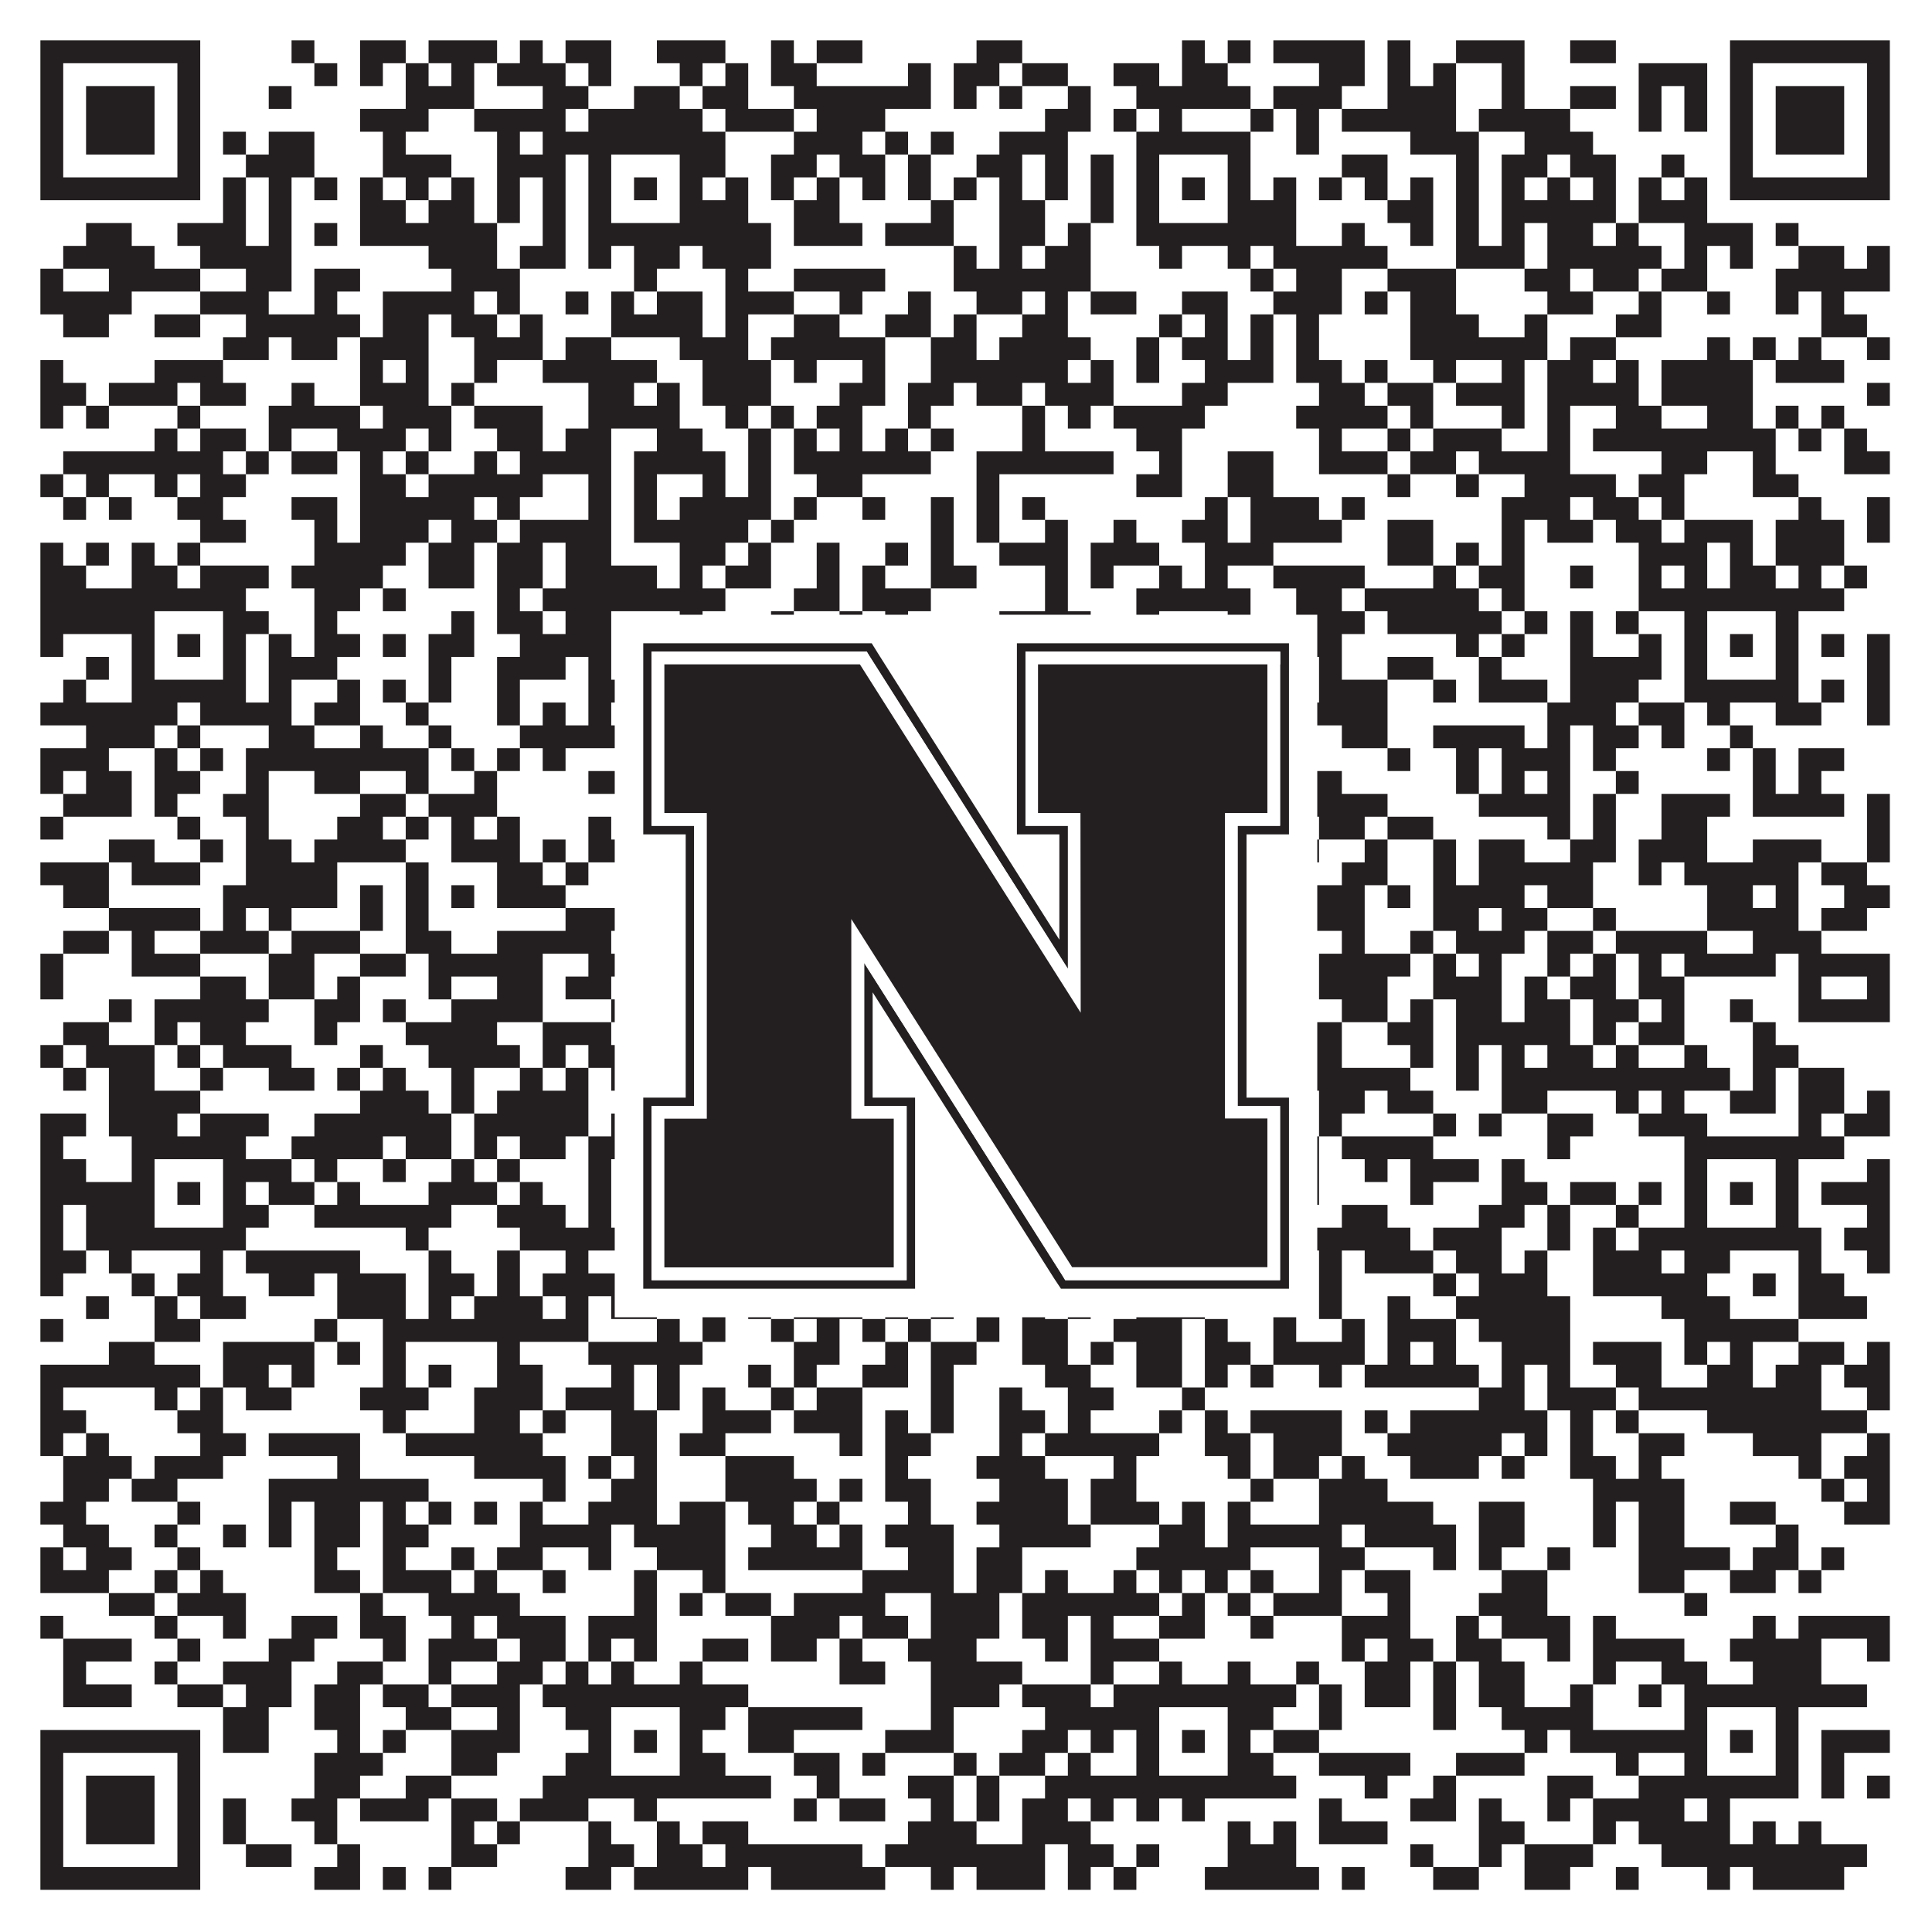 <?xml version="1.0"?>
<svg xmlns="http://www.w3.org/2000/svg" xmlns:xlink="http://www.w3.org/1999/xlink" version="1.1" width="1100px" height="1100px" viewBox="0 0 1100 1100"><rect x="0" y="0" width="1100" height="1100" fill="#ffffff" fill-opacity="1"/><path fill="#231f20" fill-opacity="1" d="M23,23L114,23L114,36L23,36ZM166,23L179,23L179,36L166,36ZM205,23L231,23L231,36L205,36ZM244,23L283,23L283,36L244,36ZM296,23L309,23L309,36L296,36ZM322,23L348,23L348,36L322,36ZM374,23L413,23L413,36L374,36ZM439,23L452,23L452,36L439,36ZM465,23L491,23L491,36L465,36ZM556,23L582,23L582,36L556,36ZM673,23L686,23L686,36L673,36ZM699,23L712,23L712,36L699,36ZM725,23L777,23L777,36L725,36ZM790,23L803,23L803,36L790,36ZM829,23L868,23L868,36L829,36ZM894,23L920,23L920,36L894,36ZM985,23L1076,23L1076,36L985,36ZM23,36L36,36L36,49L23,49ZM101,36L114,36L114,49L101,49ZM179,36L192,36L192,49L179,49ZM205,36L218,36L218,49L205,49ZM231,36L244,36L244,49L231,49ZM257,36L270,36L270,49L257,49ZM283,36L322,36L322,49L283,49ZM335,36L348,36L348,49L335,49ZM387,36L400,36L400,49L387,49ZM413,36L426,36L426,49L413,49ZM439,36L465,36L465,49L439,49ZM517,36L530,36L530,49L517,49ZM543,36L569,36L569,49L543,49ZM582,36L608,36L608,49L582,49ZM634,36L660,36L660,49L634,49ZM673,36L699,36L699,49L673,49ZM751,36L777,36L777,49L751,49ZM790,36L803,36L803,49L790,49ZM816,36L829,36L829,49L816,49ZM855,36L868,36L868,49L855,49ZM933,36L972,36L972,49L933,49ZM985,36L998,36L998,49L985,49ZM1063,36L1076,36L1076,49L1063,49ZM23,49L36,49L36,62L23,62ZM49,49L88,49L88,62L49,62ZM101,49L114,49L114,62L101,62ZM153,49L166,49L166,62L153,62ZM231,49L270,49L270,62L231,62ZM309,49L335,49L335,62L309,62ZM361,49L387,49L387,62L361,62ZM400,49L426,49L426,62L400,62ZM452,49L530,49L530,62L452,62ZM543,49L556,49L556,62L543,62ZM569,49L582,49L582,62L569,62ZM608,49L621,49L621,62L608,62ZM647,49L712,49L712,62L647,62ZM725,49L764,49L764,62L725,62ZM790,49L829,49L829,62L790,62ZM855,49L868,49L868,62L855,62ZM894,49L920,49L920,62L894,62ZM933,49L946,49L946,62L933,62ZM959,49L972,49L972,62L959,62ZM985,49L998,49L998,62L985,62ZM1011,49L1050,49L1050,62L1011,62ZM1063,49L1076,49L1076,62L1063,62ZM23,62L36,62L36,75L23,75ZM49,62L88,62L88,75L49,75ZM101,62L114,62L114,75L101,75ZM205,62L244,62L244,75L205,75ZM270,62L322,62L322,75L270,75ZM335,62L400,62L400,75L335,75ZM413,62L452,62L452,75L413,75ZM465,62L504,62L504,75L465,75ZM595,62L621,62L621,75L595,75ZM634,62L647,62L647,75L634,75ZM660,62L673,62L673,75L660,75ZM712,62L725,62L725,75L712,75ZM738,62L751,62L751,75L738,75ZM764,62L829,62L829,75L764,75ZM842,62L894,62L894,75L842,75ZM933,62L946,62L946,75L933,75ZM959,62L972,62L972,75L959,75ZM985,62L998,62L998,75L985,75ZM1011,62L1050,62L1050,75L1011,75ZM1063,62L1076,62L1076,75L1063,75ZM23,75L36,75L36,88L23,88ZM49,75L88,75L88,88L49,88ZM101,75L114,75L114,88L101,88ZM127,75L140,75L140,88L127,88ZM153,75L179,75L179,88L153,88ZM218,75L231,75L231,88L218,88ZM283,75L296,75L296,88L283,88ZM309,75L413,75L413,88L309,88ZM452,75L491,75L491,88L452,88ZM504,75L517,75L517,88L504,88ZM530,75L543,75L543,88L530,88ZM569,75L608,75L608,88L569,88ZM647,75L712,75L712,88L647,88ZM738,75L751,75L751,88L738,88ZM803,75L842,75L842,88L803,88ZM868,75L907,75L907,88L868,88ZM985,75L998,75L998,88L985,88ZM1011,75L1050,75L1050,88L1011,88ZM1063,75L1076,75L1076,88L1063,88ZM23,88L36,88L36,101L23,101ZM101,88L114,88L114,101L101,101ZM140,88L179,88L179,101L140,101ZM218,88L257,88L257,101L218,101ZM283,88L322,88L322,101L283,101ZM335,88L348,88L348,101L335,101ZM387,88L413,88L413,101L387,101ZM439,88L465,88L465,101L439,101ZM478,88L504,88L504,101L478,101ZM517,88L530,88L530,101L517,101ZM556,88L582,88L582,101L556,101ZM595,88L608,88L608,101L595,101ZM621,88L634,88L634,101L621,101ZM647,88L660,88L660,101L647,101ZM699,88L712,88L712,101L699,101ZM764,88L790,88L790,101L764,101ZM829,88L842,88L842,101L829,101ZM855,88L881,88L881,101L855,101ZM894,88L920,88L920,101L894,101ZM946,88L959,88L959,101L946,101ZM985,88L998,88L998,101L985,101ZM1063,88L1076,88L1076,101L1063,101ZM23,101L114,101L114,114L23,114ZM127,101L140,101L140,114L127,114ZM153,101L166,101L166,114L153,114ZM179,101L192,101L192,114L179,114ZM205,101L218,101L218,114L205,114ZM231,101L244,101L244,114L231,114ZM257,101L270,101L270,114L257,114ZM283,101L296,101L296,114L283,114ZM309,101L322,101L322,114L309,114ZM335,101L348,101L348,114L335,114ZM361,101L374,101L374,114L361,114ZM387,101L400,101L400,114L387,114ZM413,101L426,101L426,114L413,114ZM439,101L452,101L452,114L439,114ZM465,101L478,101L478,114L465,114ZM491,101L504,101L504,114L491,114ZM517,101L530,101L530,114L517,114ZM543,101L556,101L556,114L543,114ZM569,101L582,101L582,114L569,114ZM595,101L608,101L608,114L595,114ZM621,101L634,101L634,114L621,114ZM647,101L660,101L660,114L647,114ZM673,101L686,101L686,114L673,114ZM699,101L712,101L712,114L699,114ZM725,101L738,101L738,114L725,114ZM751,101L764,101L764,114L751,114ZM777,101L790,101L790,114L777,114ZM803,101L816,101L816,114L803,114ZM829,101L842,101L842,114L829,114ZM855,101L868,101L868,114L855,114ZM881,101L894,101L894,114L881,114ZM907,101L920,101L920,114L907,114ZM933,101L946,101L946,114L933,114ZM959,101L972,101L972,114L959,114ZM985,101L1076,101L1076,114L985,114ZM127,114L140,114L140,127L127,127ZM153,114L166,114L166,127L153,127ZM205,114L231,114L231,127L205,127ZM244,114L270,114L270,127L244,127ZM283,114L296,114L296,127L283,127ZM309,114L322,114L322,127L309,127ZM335,114L348,114L348,127L335,127ZM387,114L426,114L426,127L387,127ZM452,114L478,114L478,127L452,127ZM530,114L543,114L543,127L530,127ZM569,114L595,114L595,127L569,127ZM621,114L634,114L634,127L621,127ZM647,114L660,114L660,127L647,127ZM699,114L738,114L738,127L699,127ZM790,114L816,114L816,127L790,127ZM829,114L842,114L842,127L829,127ZM855,114L920,114L920,127L855,127ZM933,114L972,114L972,127L933,127ZM49,127L75,127L75,140L49,140ZM101,127L140,127L140,140L101,140ZM153,127L166,127L166,140L153,140ZM179,127L192,127L192,140L179,140ZM205,127L283,127L283,140L205,140ZM309,127L322,127L322,140L309,140ZM335,127L439,127L439,140L335,140ZM452,127L491,127L491,140L452,140ZM504,127L543,127L543,140L504,140ZM569,127L595,127L595,140L569,140ZM608,127L621,127L621,140L608,140ZM647,127L738,127L738,140L647,140ZM764,127L777,127L777,140L764,140ZM803,127L816,127L816,140L803,140ZM829,127L842,127L842,140L829,140ZM855,127L868,127L868,140L855,140ZM881,127L907,127L907,140L881,140ZM920,127L933,127L933,140L920,140ZM959,127L998,127L998,140L959,140ZM1011,127L1024,127L1024,140L1011,140ZM36,140L88,140L88,153L36,153ZM114,140L166,140L166,153L114,153ZM244,140L283,140L283,153L244,153ZM296,140L322,140L322,153L296,153ZM335,140L348,140L348,153L335,153ZM361,140L387,140L387,153L361,153ZM400,140L439,140L439,153L400,153ZM543,140L556,140L556,153L543,153ZM569,140L582,140L582,153L569,153ZM595,140L621,140L621,153L595,153ZM660,140L673,140L673,153L660,153ZM699,140L712,140L712,153L699,153ZM725,140L790,140L790,153L725,153ZM829,140L868,140L868,153L829,153ZM881,140L946,140L946,153L881,153ZM959,140L972,140L972,153L959,153ZM985,140L998,140L998,153L985,153ZM1024,140L1050,140L1050,153L1024,153ZM1063,140L1076,140L1076,153L1063,153ZM23,153L36,153L36,166L23,166ZM62,153L114,153L114,166L62,166ZM140,153L166,153L166,166L140,166ZM179,153L205,153L205,166L179,166ZM257,153L296,153L296,166L257,166ZM361,153L374,153L374,166L361,166ZM413,153L426,153L426,166L413,166ZM452,153L504,153L504,166L452,166ZM543,153L621,153L621,166L543,166ZM712,153L725,153L725,166L712,166ZM738,153L764,153L764,166L738,166ZM790,153L829,153L829,166L790,166ZM868,153L894,153L894,166L868,166ZM907,153L933,153L933,166L907,166ZM946,153L972,153L972,166L946,166ZM1011,153L1076,153L1076,166L1011,166ZM23,166L75,166L75,179L23,179ZM114,166L153,166L153,179L114,179ZM179,166L192,166L192,179L179,179ZM218,166L270,166L270,179L218,179ZM283,166L296,166L296,179L283,179ZM322,166L335,166L335,179L322,179ZM348,166L361,166L361,179L348,179ZM374,166L400,166L400,179L374,179ZM413,166L452,166L452,179L413,179ZM478,166L491,166L491,179L478,179ZM517,166L530,166L530,179L517,179ZM556,166L582,166L582,179L556,179ZM595,166L608,166L608,179L595,179ZM621,166L647,166L647,179L621,179ZM673,166L699,166L699,179L673,179ZM725,166L764,166L764,179L725,179ZM777,166L790,166L790,179L777,179ZM803,166L829,166L829,179L803,179ZM881,166L907,166L907,179L881,179ZM933,166L946,166L946,179L933,179ZM972,166L985,166L985,179L972,179ZM1011,166L1024,166L1024,179L1011,179ZM1037,166L1050,166L1050,179L1037,179ZM36,179L62,179L62,192L36,192ZM88,179L114,179L114,192L88,192ZM140,179L205,179L205,192L140,192ZM218,179L244,179L244,192L218,192ZM257,179L283,179L283,192L257,192ZM296,179L309,179L309,192L296,192ZM348,179L400,179L400,192L348,192ZM413,179L426,179L426,192L413,192ZM452,179L478,179L478,192L452,192ZM504,179L530,179L530,192L504,192ZM543,179L556,179L556,192L543,192ZM582,179L608,179L608,192L582,192ZM660,179L673,179L673,192L660,192ZM686,179L699,179L699,192L686,192ZM712,179L725,179L725,192L712,192ZM738,179L751,179L751,192L738,192ZM803,179L842,179L842,192L803,192ZM868,179L881,179L881,192L868,192ZM920,179L946,179L946,192L920,192ZM1037,179L1063,179L1063,192L1037,192ZM127,192L153,192L153,205L127,205ZM166,192L192,192L192,205L166,205ZM205,192L244,192L244,205L205,205ZM270,192L309,192L309,205L270,205ZM322,192L348,192L348,205L322,205ZM387,192L426,192L426,205L387,205ZM439,192L504,192L504,205L439,205ZM530,192L556,192L556,205L530,205ZM569,192L621,192L621,205L569,205ZM647,192L660,192L660,205L647,205ZM673,192L699,192L699,205L673,205ZM712,192L725,192L725,205L712,205ZM738,192L751,192L751,205L738,205ZM803,192L881,192L881,205L803,205ZM894,192L920,192L920,205L894,205ZM972,192L985,192L985,205L972,205ZM998,192L1011,192L1011,205L998,205ZM1024,192L1037,192L1037,205L1024,205ZM1063,192L1076,192L1076,205L1063,205ZM23,205L36,205L36,218L23,218ZM88,205L127,205L127,218L88,218ZM205,205L218,205L218,218L205,218ZM231,205L244,205L244,218L231,218ZM270,205L283,205L283,218L270,218ZM309,205L374,205L374,218L309,218ZM400,205L439,205L439,218L400,218ZM452,205L465,205L465,218L452,218ZM491,205L504,205L504,218L491,218ZM530,205L608,205L608,218L530,218ZM621,205L634,205L634,218L621,218ZM647,205L660,205L660,218L647,218ZM686,205L725,205L725,218L686,218ZM738,205L764,205L764,218L738,218ZM777,205L790,205L790,218L777,218ZM816,205L829,205L829,218L816,218ZM855,205L868,205L868,218L855,218ZM881,205L907,205L907,218L881,218ZM920,205L933,205L933,218L920,218ZM946,205L998,205L998,218L946,218ZM1011,205L1050,205L1050,218L1011,218ZM23,218L49,218L49,231L23,231ZM62,218L101,218L101,231L62,231ZM114,218L140,218L140,231L114,231ZM166,218L179,218L179,231L166,231ZM205,218L244,218L244,231L205,231ZM257,218L270,218L270,231L257,231ZM335,218L361,218L361,231L335,231ZM374,218L387,218L387,231L374,231ZM400,218L439,218L439,231L400,231ZM478,218L504,218L504,231L478,231ZM517,218L543,218L543,231L517,231ZM556,218L582,218L582,231L556,231ZM595,218L634,218L634,231L595,231ZM673,218L699,218L699,231L673,231ZM751,218L777,218L777,231L751,231ZM790,218L816,218L816,231L790,231ZM829,218L868,218L868,231L829,231ZM881,218L933,218L933,231L881,231ZM946,218L998,218L998,231L946,231ZM1063,218L1076,218L1076,231L1063,231ZM23,231L36,231L36,244L23,244ZM49,231L62,231L62,244L49,244ZM101,231L114,231L114,244L101,244ZM153,231L205,231L205,244L153,244ZM218,231L257,231L257,244L218,244ZM270,231L309,231L309,244L270,244ZM335,231L387,231L387,244L335,244ZM413,231L426,231L426,244L413,244ZM439,231L452,231L452,244L439,244ZM465,231L491,231L491,244L465,244ZM517,231L530,231L530,244L517,244ZM582,231L595,231L595,244L582,244ZM608,231L621,231L621,244L608,244ZM634,231L686,231L686,244L634,244ZM738,231L790,231L790,244L738,244ZM803,231L816,231L816,244L803,244ZM855,231L868,231L868,244L855,244ZM881,231L894,231L894,244L881,244ZM920,231L946,231L946,244L920,244ZM972,231L998,231L998,244L972,244ZM1011,231L1024,231L1024,244L1011,244ZM1037,231L1050,231L1050,244L1037,244ZM88,244L101,244L101,257L88,257ZM114,244L140,244L140,257L114,257ZM153,244L166,244L166,257L153,257ZM192,244L231,244L231,257L192,257ZM244,244L257,244L257,257L244,257ZM283,244L309,244L309,257L283,257ZM322,244L348,244L348,257L322,257ZM374,244L400,244L400,257L374,257ZM426,244L439,244L439,257L426,257ZM452,244L465,244L465,257L452,257ZM478,244L491,244L491,257L478,257ZM504,244L517,244L517,257L504,257ZM530,244L543,244L543,257L530,257ZM582,244L595,244L595,257L582,257ZM647,244L673,244L673,257L647,257ZM751,244L764,244L764,257L751,257ZM790,244L803,244L803,257L790,257ZM816,244L855,244L855,257L816,257ZM881,244L894,244L894,257L881,257ZM907,244L1011,244L1011,257L907,257ZM1024,244L1037,244L1037,257L1024,257ZM1050,244L1063,244L1063,257L1050,257ZM36,257L127,257L127,270L36,270ZM140,257L153,257L153,270L140,270ZM166,257L192,257L192,270L166,270ZM205,257L218,257L218,270L205,270ZM231,257L244,257L244,270L231,270ZM270,257L283,257L283,270L270,270ZM296,257L348,257L348,270L296,270ZM361,257L413,257L413,270L361,270ZM426,257L439,257L439,270L426,270ZM452,257L530,257L530,270L452,270ZM556,257L634,257L634,270L556,270ZM660,257L673,257L673,270L660,270ZM699,257L725,257L725,270L699,270ZM751,257L790,257L790,270L751,270ZM803,257L829,257L829,270L803,270ZM842,257L894,257L894,270L842,270ZM946,257L972,257L972,270L946,270ZM998,257L1011,257L1011,270L998,270ZM1050,257L1076,257L1076,270L1050,270ZM23,270L36,270L36,283L23,283ZM49,270L62,270L62,283L49,283ZM88,270L101,270L101,283L88,283ZM114,270L140,270L140,283L114,283ZM205,270L231,270L231,283L205,283ZM244,270L309,270L309,283L244,283ZM335,270L348,270L348,283L335,283ZM361,270L374,270L374,283L361,283ZM400,270L413,270L413,283L400,283ZM426,270L439,270L439,283L426,283ZM465,270L491,270L491,283L465,283ZM556,270L569,270L569,283L556,283ZM647,270L673,270L673,283L647,283ZM699,270L725,270L725,283L699,283ZM790,270L803,270L803,283L790,283ZM829,270L842,270L842,283L829,283ZM868,270L920,270L920,283L868,283ZM933,270L959,270L959,283L933,283ZM998,270L1024,270L1024,283L998,283ZM36,283L49,283L49,296L36,296ZM62,283L75,283L75,296L62,296ZM101,283L127,283L127,296L101,296ZM166,283L192,283L192,296L166,296ZM205,283L270,283L270,296L205,296ZM283,283L296,283L296,296L283,296ZM335,283L348,283L348,296L335,296ZM361,283L374,283L374,296L361,296ZM387,283L439,283L439,296L387,296ZM452,283L465,283L465,296L452,296ZM491,283L504,283L504,296L491,296ZM530,283L543,283L543,296L530,296ZM556,283L569,283L569,296L556,296ZM582,283L595,283L595,296L582,296ZM686,283L699,283L699,296L686,296ZM712,283L751,283L751,296L712,296ZM764,283L777,283L777,296L764,296ZM855,283L894,283L894,296L855,296ZM907,283L933,283L933,296L907,296ZM946,283L959,283L959,296L946,296ZM1024,283L1037,283L1037,296L1024,296ZM1063,283L1076,283L1076,296L1063,296ZM114,296L140,296L140,309L114,309ZM179,296L192,296L192,309L179,309ZM205,296L244,296L244,309L205,309ZM257,296L283,296L283,309L257,309ZM296,296L348,296L348,309L296,309ZM361,296L426,296L426,309L361,309ZM439,296L452,296L452,309L439,309ZM530,296L543,296L543,309L530,309ZM556,296L569,296L569,309L556,309ZM595,296L608,296L608,309L595,309ZM634,296L647,296L647,309L634,309ZM673,296L699,296L699,309L673,309ZM712,296L764,296L764,309L712,309ZM790,296L816,296L816,309L790,309ZM855,296L868,296L868,309L855,309ZM881,296L907,296L907,309L881,309ZM920,296L946,296L946,309L920,309ZM959,296L998,296L998,309L959,309ZM1011,296L1050,296L1050,309L1011,309ZM1063,296L1076,296L1076,309L1063,309ZM23,309L36,309L36,322L23,322ZM49,309L62,309L62,322L49,322ZM75,309L88,309L88,322L75,322ZM101,309L114,309L114,322L101,322ZM179,309L231,309L231,322L179,322ZM244,309L270,309L270,322L244,322ZM283,309L309,309L309,322L283,322ZM322,309L348,309L348,322L322,322ZM387,309L413,309L413,322L387,322ZM426,309L439,309L439,322L426,322ZM465,309L478,309L478,322L465,322ZM504,309L517,309L517,322L504,322ZM530,309L543,309L543,322L530,322ZM569,309L608,309L608,322L569,322ZM621,309L660,309L660,322L621,322ZM686,309L725,309L725,322L686,322ZM790,309L816,309L816,322L790,322ZM829,309L842,309L842,322L829,322ZM855,309L868,309L868,322L855,322ZM933,309L972,309L972,322L933,322ZM985,309L998,309L998,322L985,322ZM1011,309L1050,309L1050,322L1011,322ZM23,322L49,322L49,335L23,335ZM75,322L101,322L101,335L75,335ZM114,322L153,322L153,335L114,335ZM166,322L218,322L218,335L166,335ZM244,322L270,322L270,335L244,335ZM283,322L309,322L309,335L283,335ZM322,322L374,322L374,335L322,335ZM387,322L400,322L400,335L387,335ZM413,322L439,322L439,335L413,335ZM465,322L478,322L478,335L465,335ZM491,322L504,322L504,335L491,335ZM530,322L556,322L556,335L530,335ZM595,322L608,322L608,335L595,335ZM621,322L634,322L634,335L621,335ZM660,322L673,322L673,335L660,335ZM686,322L699,322L699,335L686,335ZM725,322L777,322L777,335L725,335ZM816,322L829,322L829,335L816,335ZM842,322L868,322L868,335L842,335ZM894,322L907,322L907,335L894,335ZM933,322L946,322L946,335L933,335ZM959,322L972,322L972,335L959,335ZM985,322L1011,322L1011,335L985,335ZM1024,322L1037,322L1037,335L1024,335ZM1050,322L1063,322L1063,335L1050,335ZM23,335L140,335L140,348L23,348ZM179,335L205,335L205,348L179,348ZM218,335L231,335L231,348L218,348ZM283,335L296,335L296,348L283,348ZM309,335L413,335L413,348L309,348ZM452,335L478,335L478,348L452,348ZM491,335L530,335L530,348L491,348ZM595,335L608,335L608,348L595,348ZM647,335L712,335L712,348L647,348ZM738,335L764,335L764,348L738,348ZM777,335L842,335L842,348L777,348ZM855,335L868,335L868,348L855,348ZM933,335L1050,335L1050,348L933,348ZM23,348L88,348L88,361L23,361ZM127,348L153,348L153,361L127,361ZM179,348L192,348L192,361L179,361ZM257,348L270,348L270,361L257,361ZM283,348L309,348L309,361L283,361ZM322,348L348,348L348,361L322,361ZM387,348L400,348L400,361L387,361ZM439,348L452,348L452,361L439,361ZM478,348L491,348L491,361L478,361ZM504,348L517,348L517,361L504,361ZM569,348L621,348L621,361L569,361ZM647,348L660,348L660,361L647,361ZM699,348L712,348L712,361L699,361ZM738,348L777,348L777,361L738,361ZM790,348L855,348L855,361L790,361ZM868,348L881,348L881,361L868,361ZM894,348L907,348L907,361L894,361ZM920,348L933,348L933,361L920,361ZM959,348L972,348L972,361L959,361ZM1011,348L1024,348L1024,361L1011,361ZM23,361L36,361L36,374L23,374ZM75,361L88,361L88,374L75,374ZM101,361L114,361L114,374L101,374ZM127,361L140,361L140,374L127,374ZM153,361L166,361L166,374L153,374ZM179,361L205,361L205,374L179,374ZM218,361L231,361L231,374L218,374ZM244,361L270,361L270,374L244,374ZM296,361L348,361L348,374L296,374ZM361,361L374,361L374,374L361,374ZM387,361L439,361L439,374L387,374ZM452,361L465,361L465,374L452,374ZM478,361L491,361L491,374L478,374ZM504,361L517,361L517,374L504,374ZM556,361L582,361L582,374L556,374ZM621,361L634,361L634,374L621,374ZM647,361L660,361L660,374L647,374ZM673,361L686,361L686,374L673,374ZM699,361L712,361L712,374L699,374ZM725,361L764,361L764,374L725,374ZM829,361L842,361L842,374L829,374ZM855,361L868,361L868,374L855,374ZM894,361L907,361L907,374L894,374ZM933,361L946,361L946,374L933,374ZM959,361L972,361L972,374L959,374ZM985,361L998,361L998,374L985,374ZM1011,361L1024,361L1024,374L1011,374ZM1037,361L1050,361L1050,374L1037,374ZM1063,361L1076,361L1076,374L1063,374ZM49,374L62,374L62,387L49,387ZM75,374L88,374L88,387L75,387ZM127,374L140,374L140,387L127,387ZM153,374L192,374L192,387L153,387ZM244,374L257,374L257,387L244,387ZM283,374L322,374L322,387L283,387ZM335,374L348,374L348,387L335,387ZM387,374L478,374L478,387L387,387ZM530,374L569,374L569,387L530,387ZM582,374L595,374L595,387L582,387ZM608,374L634,374L634,387L608,387ZM647,374L660,374L660,387L647,387ZM699,374L712,374L712,387L699,387ZM725,374L738,374L738,387L725,387ZM751,374L764,374L764,387L751,387ZM790,374L816,374L816,387L790,387ZM842,374L855,374L855,387L842,387ZM894,374L946,374L946,387L894,387ZM959,374L972,374L972,387L959,387ZM1011,374L1024,374L1024,387L1011,387ZM1063,374L1076,374L1076,387L1063,387ZM36,387L49,387L49,400L36,400ZM75,387L140,387L140,400L75,400ZM153,387L166,387L166,400L153,400ZM192,387L205,387L205,400L192,400ZM218,387L231,387L231,400L218,400ZM244,387L257,387L257,400L244,400ZM283,387L296,387L296,400L283,400ZM335,387L400,387L400,400L335,400ZM439,387L452,387L452,400L439,400ZM491,387L517,387L517,400L491,400ZM543,387L556,387L556,400L543,400ZM569,387L608,387L608,400L569,400ZM621,387L634,387L634,400L621,400ZM647,387L712,387L712,400L647,400ZM725,387L738,387L738,400L725,400ZM751,387L790,387L790,400L751,400ZM816,387L829,387L829,400L816,400ZM842,387L881,387L881,400L842,400ZM894,387L933,387L933,400L894,400ZM959,387L1024,387L1024,400L959,400ZM1037,387L1050,387L1050,400L1037,400ZM1063,387L1076,387L1076,400L1063,400ZM23,400L101,400L101,413L23,413ZM114,400L166,400L166,413L114,413ZM179,400L205,400L205,413L179,413ZM231,400L244,400L244,413L231,413ZM283,400L296,400L296,413L283,413ZM309,400L322,400L322,413L309,413ZM335,400L348,400L348,413L335,413ZM361,400L374,400L374,413L361,413ZM413,400L426,400L426,413L413,413ZM465,400L478,400L478,413L465,413ZM491,400L504,400L504,413L491,413ZM517,400L530,400L530,413L517,413ZM556,400L595,400L595,413L556,413ZM608,400L660,400L660,413L608,413ZM673,400L712,400L712,413L673,413ZM725,400L790,400L790,413L725,413ZM881,400L920,400L920,413L881,413ZM933,400L959,400L959,413L933,413ZM972,400L985,400L985,413L972,413ZM1011,400L1037,400L1037,413L1011,413ZM1063,400L1076,400L1076,413L1063,413ZM49,413L88,413L88,426L49,426ZM101,413L114,413L114,426L101,426ZM153,413L179,413L179,426L153,426ZM205,413L218,413L218,426L205,426ZM244,413L257,413L257,426L244,426ZM296,413L374,413L374,426L296,426ZM426,413L439,413L439,426L426,426ZM452,413L504,413L504,426L452,426ZM530,413L543,413L543,426L530,426ZM556,413L582,413L582,426L556,426ZM595,413L608,413L608,426L595,426ZM621,413L673,413L673,426L621,426ZM686,413L699,413L699,426L686,426ZM725,413L738,413L738,426L725,426ZM764,413L790,413L790,426L764,426ZM816,413L868,413L868,426L816,426ZM881,413L894,413L894,426L881,426ZM907,413L933,413L933,426L907,426ZM946,413L959,413L959,426L946,426ZM985,413L998,413L998,426L985,426ZM23,426L62,426L62,439L23,439ZM88,426L101,426L101,439L88,439ZM114,426L127,426L127,439L114,439ZM140,426L244,426L244,439L140,439ZM257,426L270,426L270,439L257,439ZM283,426L296,426L296,439L283,439ZM309,426L322,426L322,439L309,439ZM361,426L374,426L374,439L361,439ZM426,426L465,426L465,439L426,439ZM478,426L491,426L491,439L478,439ZM504,426L517,426L517,439L504,439ZM530,426L543,426L543,439L530,439ZM582,426L595,426L595,439L582,439ZM634,426L647,426L647,439L634,439ZM673,426L686,426L686,439L673,439ZM699,426L725,426L725,439L699,439ZM790,426L803,426L803,439L790,439ZM829,426L842,426L842,439L829,439ZM855,426L894,426L894,439L855,439ZM907,426L920,426L920,439L907,439ZM972,426L985,426L985,439L972,439ZM998,426L1011,426L1011,439L998,439ZM1024,426L1050,426L1050,439L1024,439ZM23,439L36,439L36,452L23,452ZM49,439L75,439L75,452L49,452ZM88,439L114,439L114,452L88,452ZM140,439L153,439L153,452L140,452ZM179,439L205,439L205,452L179,452ZM231,439L244,439L244,452L231,452ZM270,439L283,439L283,452L270,452ZM335,439L387,439L387,452L335,452ZM400,439L426,439L426,452L400,452ZM439,439L452,439L452,452L439,452ZM465,439L491,439L491,452L465,452ZM530,439L556,439L556,452L530,452ZM569,439L595,439L595,452L569,452ZM608,439L634,439L634,452L608,452ZM647,439L660,439L660,452L647,452ZM673,439L699,439L699,452L673,452ZM712,439L764,439L764,452L712,452ZM829,439L842,439L842,452L829,452ZM855,439L868,439L868,452L855,452ZM881,439L894,439L894,452L881,452ZM920,439L933,439L933,452L920,452ZM998,439L1011,439L1011,452L998,452ZM1024,439L1037,439L1037,452L1024,452ZM36,452L75,452L75,465L36,465ZM88,452L101,452L101,465L88,465ZM127,452L153,452L153,465L127,465ZM205,452L231,452L231,465L205,465ZM244,452L283,452L283,465L244,465ZM374,452L387,452L387,465L374,465ZM400,452L413,452L413,465L400,465ZM426,452L439,452L439,465L426,465ZM478,452L504,452L504,465L478,465ZM530,452L543,452L543,465L530,465ZM556,452L582,452L582,465L556,465ZM647,452L673,452L673,465L647,465ZM725,452L790,452L790,465L725,465ZM842,452L894,452L894,465L842,465ZM907,452L920,452L920,465L907,465ZM946,452L985,452L985,465L946,465ZM998,452L1050,452L1050,465L998,465ZM1063,452L1076,452L1076,465L1063,465ZM23,465L36,465L36,478L23,478ZM101,465L114,465L114,478L101,478ZM140,465L153,465L153,478L140,478ZM192,465L218,465L218,478L192,478ZM231,465L244,465L244,478L231,478ZM257,465L270,465L270,478L257,478ZM283,465L296,465L296,478L283,478ZM335,465L348,465L348,478L335,478ZM361,465L374,465L374,478L361,478ZM387,465L413,465L413,478L387,478ZM504,465L543,465L543,478L504,478ZM582,465L595,465L595,478L582,478ZM621,465L634,465L634,478L621,478ZM647,465L660,465L660,478L647,478ZM686,465L699,465L699,478L686,478ZM712,465L725,465L725,478L712,478ZM751,465L777,465L777,478L751,478ZM790,465L816,465L816,478L790,478ZM881,465L894,465L894,478L881,478ZM907,465L920,465L920,478L907,478ZM946,465L972,465L972,478L946,478ZM1063,465L1076,465L1076,478L1063,478ZM62,478L88,478L88,491L62,491ZM114,478L127,478L127,491L114,491ZM140,478L166,478L166,491L140,491ZM179,478L231,478L231,491L179,491ZM257,478L296,478L296,491L257,491ZM309,478L322,478L322,491L309,491ZM335,478L374,478L374,491L335,491ZM387,478L400,478L400,491L387,491ZM439,478L452,478L452,491L439,491ZM465,478L491,478L491,491L465,491ZM517,478L530,478L530,491L517,491ZM569,478L595,478L595,491L569,491ZM608,478L686,478L686,491L608,491ZM699,478L712,478L712,491L699,491ZM725,478L751,478L751,491L725,491ZM777,478L790,478L790,491L777,491ZM816,478L829,478L829,491L816,491ZM842,478L868,478L868,491L842,491ZM894,478L920,478L920,491L894,491ZM933,478L972,478L972,491L933,491ZM998,478L1037,478L1037,491L998,491ZM1063,478L1076,478L1076,491L1063,491ZM23,491L62,491L62,504L23,504ZM75,491L114,491L114,504L75,504ZM140,491L192,491L192,504L140,504ZM231,491L244,491L244,504L231,504ZM283,491L309,491L309,504L283,504ZM322,491L335,491L335,504L322,504ZM426,491L439,491L439,504L426,504ZM465,491L491,491L491,504L465,504ZM504,491L517,491L517,504L504,504ZM543,491L556,491L556,504L543,504ZM634,491L738,491L738,504L634,504ZM764,491L790,491L790,504L764,504ZM816,491L829,491L829,504L816,504ZM842,491L907,491L907,504L842,504ZM933,491L946,491L946,504L933,504ZM959,491L1024,491L1024,504L959,504ZM1037,491L1063,491L1063,504L1037,504ZM36,504L62,504L62,517L36,517ZM127,504L192,504L192,517L127,517ZM205,504L218,504L218,517L205,517ZM231,504L244,504L244,517L231,517ZM257,504L270,504L270,517L257,517ZM283,504L322,504L322,517L283,517ZM374,504L413,504L413,517L374,517ZM491,504L504,504L504,517L491,517ZM530,504L556,504L556,517L530,517ZM582,504L595,504L595,517L582,517ZM621,504L647,504L647,517L621,517ZM673,504L699,504L699,517L673,517ZM712,504L777,504L777,517L712,517ZM790,504L803,504L803,517L790,517ZM816,504L868,504L868,517L816,517ZM881,504L907,504L907,517L881,517ZM972,504L998,504L998,517L972,517ZM1011,504L1024,504L1024,517L1011,517ZM1050,504L1076,504L1076,517L1050,517ZM62,517L114,517L114,530L62,530ZM127,517L140,517L140,530L127,530ZM153,517L166,517L166,530L153,530ZM205,517L218,517L218,530L205,530ZM231,517L244,517L244,530L231,530ZM322,517L361,517L361,530L322,530ZM400,517L439,517L439,530L400,530ZM452,517L478,517L478,530L452,530ZM491,517L543,517L543,530L491,530ZM556,517L608,517L608,530L556,530ZM621,517L673,517L673,530L621,530ZM686,517L725,517L725,530L686,530ZM738,517L777,517L777,530L738,530ZM816,517L842,517L842,530L816,530ZM855,517L881,517L881,530L855,530ZM907,517L920,517L920,530L907,530ZM972,517L1024,517L1024,530L972,530ZM1037,517L1063,517L1063,530L1037,530ZM36,530L62,530L62,543L36,543ZM75,530L88,530L88,543L75,543ZM114,530L153,530L153,543L114,543ZM166,530L205,530L205,543L166,543ZM231,530L257,530L257,543L231,543ZM283,530L348,530L348,543L283,543ZM374,530L387,530L387,543L374,543ZM400,530L413,530L413,543L400,543ZM426,530L439,530L439,543L426,543ZM452,530L530,530L530,543L452,543ZM543,530L556,530L556,543L543,543ZM569,530L595,530L595,543L569,543ZM621,530L634,530L634,543L621,543ZM647,530L712,530L712,543L647,543ZM764,530L777,530L777,543L764,543ZM803,530L816,530L816,543L803,543ZM829,530L868,530L868,543L829,543ZM881,530L907,530L907,543L881,543ZM920,530L972,530L972,543L920,543ZM998,530L1037,530L1037,543L998,543ZM23,543L36,543L36,556L23,556ZM75,543L114,543L114,556L75,556ZM153,543L179,543L179,556L153,556ZM205,543L231,543L231,556L205,556ZM244,543L309,543L309,556L244,556ZM335,543L374,543L374,556L335,556ZM400,543L452,543L452,556L400,556ZM465,543L491,543L491,556L465,556ZM504,543L530,543L530,556L504,556ZM608,543L634,543L634,556L608,556ZM647,543L712,543L712,556L647,556ZM725,543L738,543L738,556L725,556ZM751,543L803,543L803,556L751,556ZM816,543L829,543L829,556L816,556ZM842,543L855,543L855,556L842,556ZM881,543L894,543L894,556L881,556ZM907,543L920,543L920,556L907,556ZM933,543L946,543L946,556L933,556ZM959,543L1011,543L1011,556L959,556ZM1024,543L1076,543L1076,556L1024,556ZM23,556L36,556L36,569L23,569ZM114,556L140,556L140,569L114,569ZM153,556L179,556L179,569L153,569ZM192,556L205,556L205,569L192,569ZM244,556L257,556L257,569L244,569ZM283,556L309,556L309,569L283,569ZM322,556L348,556L348,569L322,569ZM426,556L439,556L439,569L426,569ZM452,556L478,556L478,569L452,569ZM504,556L530,556L530,569L504,569ZM543,556L556,556L556,569L543,569ZM582,556L595,556L595,569L582,569ZM608,556L621,556L621,569L608,569ZM634,556L647,556L647,569L634,569ZM660,556L673,556L673,569L660,569ZM751,556L790,556L790,569L751,569ZM816,556L855,556L855,569L816,569ZM868,556L881,556L881,569L868,569ZM894,556L920,556L920,569L894,569ZM933,556L959,556L959,569L933,569ZM1024,556L1037,556L1037,569L1024,569ZM1063,556L1076,556L1076,569L1063,569ZM62,569L75,569L75,582L62,582ZM88,569L153,569L153,582L88,582ZM179,569L205,569L205,582L179,582ZM218,569L231,569L231,582L218,582ZM257,569L309,569L309,582L257,582ZM348,569L374,569L374,582L348,582ZM426,569L452,569L452,582L426,582ZM465,569L478,569L478,582L465,582ZM504,569L517,569L517,582L504,582ZM530,569L543,569L543,582L530,582ZM569,569L621,569L621,582L569,582ZM634,569L673,569L673,582L634,582ZM699,569L712,569L712,582L699,582ZM764,569L790,569L790,582L764,582ZM803,569L816,569L816,582L803,582ZM829,569L855,569L855,582L829,582ZM868,569L894,569L894,582L868,582ZM907,569L933,569L933,582L907,582ZM946,569L959,569L959,582L946,582ZM985,569L998,569L998,582L985,582ZM1024,569L1076,569L1076,582L1024,582ZM36,582L62,582L62,595L36,595ZM88,582L101,582L101,595L88,595ZM114,582L140,582L140,595L114,595ZM179,582L192,582L192,595L179,595ZM231,582L283,582L283,595L231,595ZM309,582L348,582L348,595L309,595ZM374,582L387,582L387,595L374,595ZM400,582L426,582L426,595L400,595ZM439,582L452,582L452,595L439,595ZM465,582L491,582L491,595L465,595ZM517,582L543,582L543,595L517,595ZM556,582L569,582L569,595L556,595ZM595,582L608,582L608,595L595,595ZM621,582L647,582L647,595L621,595ZM660,582L673,582L673,595L660,595ZM699,582L764,582L764,595L699,595ZM790,582L816,582L816,595L790,595ZM829,582L894,582L894,595L829,595ZM907,582L920,582L920,595L907,595ZM933,582L959,582L959,595L933,595ZM998,582L1011,582L1011,595L998,595ZM23,595L36,595L36,608L23,608ZM49,595L88,595L88,608L49,608ZM101,595L114,595L114,608L101,608ZM127,595L166,595L166,608L127,608ZM205,595L218,595L218,608L205,608ZM244,595L296,595L296,608L244,608ZM309,595L322,595L322,608L309,608ZM335,595L361,595L361,608L335,608ZM374,595L387,595L387,608L374,608ZM400,595L413,595L413,608L400,608ZM426,595L452,595L452,608L426,608ZM478,595L517,595L517,608L478,608ZM530,595L595,595L595,608L530,608ZM608,595L634,595L634,608L608,608ZM647,595L699,595L699,608L647,608ZM738,595L764,595L764,608L738,608ZM803,595L816,595L816,608L803,608ZM829,595L842,595L842,608L829,608ZM855,595L868,595L868,608L855,608ZM881,595L907,595L907,608L881,608ZM920,595L933,595L933,608L920,608ZM959,595L972,595L972,608L959,608ZM998,595L1024,595L1024,608L998,608ZM36,608L49,608L49,621L36,621ZM62,608L88,608L88,621L62,621ZM114,608L127,608L127,621L114,621ZM153,608L179,608L179,621L153,621ZM192,608L205,608L205,621L192,621ZM218,608L231,608L231,621L218,621ZM257,608L270,608L270,621L257,621ZM296,608L309,608L309,621L296,621ZM322,608L335,608L335,621L322,621ZM348,608L374,608L374,621L348,621ZM400,608L413,608L413,621L400,621ZM465,608L491,608L491,621L465,621ZM504,608L517,608L517,621L504,621ZM530,608L556,608L556,621L530,621ZM608,608L621,608L621,621L608,621ZM660,608L686,608L686,621L660,621ZM738,608L803,608L803,621L738,621ZM829,608L842,608L842,621L829,621ZM855,608L985,608L985,621L855,621ZM998,608L1011,608L1011,621L998,621ZM1024,608L1050,608L1050,621L1024,621ZM62,621L114,621L114,634L62,634ZM205,621L244,621L244,634L205,634ZM257,621L270,621L270,634L257,634ZM283,621L335,621L335,634L283,634ZM361,621L387,621L387,634L361,634ZM413,621L465,621L465,634L413,634ZM478,621L530,621L530,634L478,634ZM543,621L556,621L556,634L543,634ZM569,621L595,621L595,634L569,634ZM608,621L634,621L634,634L608,634ZM673,621L686,621L686,634L673,634ZM699,621L725,621L725,634L699,634ZM751,621L777,621L777,634L751,634ZM790,621L816,621L816,634L790,634ZM855,621L881,621L881,634L855,634ZM920,621L933,621L933,634L920,634ZM946,621L959,621L959,634L946,634ZM985,621L1011,621L1011,634L985,634ZM1024,621L1050,621L1050,634L1024,634ZM1063,621L1076,621L1076,634L1063,634ZM23,634L49,634L49,647L23,647ZM62,634L101,634L101,647L62,647ZM114,634L153,634L153,647L114,647ZM179,634L257,634L257,647L179,647ZM270,634L335,634L335,647L270,647ZM348,634L361,634L361,647L348,647ZM413,634L426,634L426,647L413,647ZM465,634L478,634L478,647L465,647ZM517,634L530,634L530,647L517,647ZM634,634L647,634L647,647L634,647ZM660,634L699,634L699,647L660,647ZM725,634L738,634L738,647L725,647ZM751,634L764,634L764,647L751,647ZM816,634L829,634L829,647L816,647ZM842,634L855,634L855,647L842,647ZM881,634L907,634L907,647L881,647ZM933,634L972,634L972,647L933,647ZM1024,634L1037,634L1037,647L1024,647ZM1050,634L1076,634L1076,647L1050,647ZM23,647L36,647L36,660L23,660ZM75,647L140,647L140,660L75,660ZM166,647L218,647L218,660L166,660ZM231,647L257,647L257,660L231,660ZM270,647L283,647L283,660L270,660ZM296,647L322,647L322,660L296,660ZM335,647L426,647L426,660L335,660ZM439,647L452,647L452,660L439,660ZM491,647L504,647L504,660L491,660ZM556,647L582,647L582,660L556,660ZM595,647L712,647L712,660L595,660ZM725,647L751,647L751,660L725,660ZM764,647L816,647L816,660L764,660ZM881,647L894,647L894,660L881,660ZM959,647L1050,647L1050,660L959,660ZM23,660L49,660L49,673L23,673ZM75,660L88,660L88,673L75,673ZM127,660L166,660L166,673L127,673ZM179,660L192,660L192,673L179,673ZM218,660L231,660L231,673L218,673ZM257,660L270,660L270,673L257,673ZM283,660L296,660L296,673L283,673ZM335,660L348,660L348,673L335,673ZM387,660L400,660L400,673L387,673ZM413,660L426,660L426,673L413,673ZM439,660L452,660L452,673L439,673ZM478,660L491,660L491,673L478,673ZM543,660L556,660L556,673L543,673ZM569,660L582,660L582,673L569,673ZM608,660L634,660L634,673L608,673ZM647,660L660,660L660,673L647,673ZM699,660L751,660L751,673L699,673ZM777,660L790,660L790,673L777,673ZM803,660L842,660L842,673L803,673ZM855,660L868,660L868,673L855,673ZM959,660L972,660L972,673L959,673ZM1011,660L1024,660L1024,673L1011,673ZM1063,660L1076,660L1076,673L1063,673ZM23,673L88,673L88,686L23,686ZM101,673L114,673L114,686L101,686ZM127,673L140,673L140,686L127,686ZM153,673L179,673L179,686L153,686ZM192,673L205,673L205,686L192,686ZM244,673L283,673L283,686L244,686ZM296,673L309,673L309,686L296,686ZM335,673L348,673L348,686L335,686ZM361,673L374,673L374,686L361,686ZM387,673L413,673L413,686L387,686ZM426,673L465,673L465,686L426,686ZM478,673L530,673L530,686L478,686ZM543,673L556,673L556,686L543,686ZM582,673L595,673L595,686L582,686ZM647,673L660,673L660,686L647,686ZM673,673L686,673L686,686L673,686ZM699,673L712,673L712,686L699,686ZM738,673L751,673L751,686L738,686ZM803,673L816,673L816,686L803,686ZM855,673L881,673L881,686L855,686ZM894,673L920,673L920,686L894,686ZM933,673L946,673L946,686L933,686ZM959,673L972,673L972,686L959,686ZM985,673L998,673L998,686L985,686ZM1011,673L1024,673L1024,686L1011,686ZM1037,673L1076,673L1076,686L1037,686ZM23,686L36,686L36,699L23,699ZM49,686L88,686L88,699L49,699ZM127,686L153,686L153,699L127,699ZM179,686L257,686L257,699L179,699ZM283,686L322,686L322,699L283,699ZM335,686L348,686L348,699L335,699ZM387,686L400,686L400,699L387,699ZM413,686L426,686L426,699L413,699ZM439,686L452,686L452,699L439,699ZM465,686L517,686L517,699L465,699ZM543,686L621,686L621,699L543,699ZM634,686L660,686L660,699L634,699ZM699,686L725,686L725,699L699,699ZM764,686L790,686L790,699L764,699ZM842,686L868,686L868,699L842,699ZM881,686L894,686L894,699L881,699ZM920,686L933,686L933,699L920,699ZM959,686L972,686L972,699L959,699ZM1011,686L1024,686L1024,699L1011,699ZM1063,686L1076,686L1076,699L1063,699ZM23,699L36,699L36,712L23,712ZM49,699L140,699L140,712L49,712ZM231,699L244,699L244,712L231,712ZM296,699L426,699L426,712L296,712ZM439,699L452,699L452,712L439,712ZM465,699L478,699L478,712L465,712ZM504,699L530,699L530,712L504,712ZM556,699L569,699L569,712L556,712ZM595,699L634,699L634,712L595,712ZM647,699L712,699L712,712L647,712ZM725,699L803,699L803,712L725,712ZM816,699L855,699L855,712L816,712ZM881,699L894,699L894,712L881,712ZM907,699L920,699L920,712L907,712ZM933,699L1037,699L1037,712L933,712ZM1050,699L1076,699L1076,712L1050,712ZM23,712L49,712L49,725L23,725ZM62,712L75,712L75,725L62,725ZM114,712L127,712L127,725L114,725ZM140,712L205,712L205,725L140,725ZM244,712L257,712L257,725L244,725ZM283,712L296,712L296,725L283,725ZM322,712L335,712L335,725L322,725ZM400,712L413,712L413,725L400,725ZM426,712L465,712L465,725L426,725ZM491,712L543,712L543,725L491,725ZM556,712L673,712L673,725L556,725ZM725,712L738,712L738,725L725,725ZM751,712L764,712L764,725L751,725ZM777,712L816,712L816,725L777,725ZM829,712L855,712L855,725L829,725ZM868,712L881,712L881,725L868,725ZM907,712L946,712L946,725L907,725ZM959,712L985,712L985,725L959,725ZM1024,712L1037,712L1037,725L1024,725ZM1063,712L1076,712L1076,725L1063,725ZM23,725L36,725L36,738L23,738ZM75,725L88,725L88,738L75,738ZM101,725L127,725L127,738L101,738ZM153,725L179,725L179,738L153,738ZM192,725L231,725L231,738L192,738ZM244,725L270,725L270,738L244,738ZM283,725L296,725L296,738L283,738ZM309,725L361,725L361,738L309,738ZM374,725L426,725L426,738L374,738ZM439,725L452,725L452,738L439,738ZM491,725L504,725L504,738L491,738ZM608,725L634,725L634,738L608,738ZM699,725L725,725L725,738L699,738ZM751,725L764,725L764,738L751,738ZM816,725L829,725L829,738L816,738ZM842,725L881,725L881,738L842,738ZM907,725L972,725L972,738L907,738ZM998,725L1011,725L1011,738L998,738ZM1024,725L1050,725L1050,738L1024,738ZM49,738L62,738L62,751L49,751ZM88,738L101,738L101,751L88,751ZM114,738L140,738L140,751L114,751ZM192,738L231,738L231,751L192,751ZM244,738L257,738L257,751L244,751ZM270,738L309,738L309,751L270,751ZM322,738L335,738L335,751L322,751ZM348,738L374,738L374,751L348,751ZM400,738L413,738L413,751L400,751ZM426,738L439,738L439,751L426,751ZM452,738L491,738L491,751L452,751ZM504,738L517,738L517,751L504,751ZM530,738L543,738L543,751L530,751ZM556,738L569,738L569,751L556,751ZM582,738L595,738L595,751L582,751ZM608,738L621,738L621,751L608,751ZM647,738L686,738L686,751L647,751ZM725,738L738,738L738,751L725,751ZM751,738L764,738L764,751L751,751ZM790,738L803,738L803,751L790,751ZM829,738L894,738L894,751L829,751ZM946,738L985,738L985,751L946,751ZM1024,738L1063,738L1063,751L1024,751ZM23,751L36,751L36,764L23,764ZM88,751L114,751L114,764L88,764ZM179,751L192,751L192,764L179,764ZM218,751L335,751L335,764L218,764ZM374,751L387,751L387,764L374,764ZM400,751L413,751L413,764L400,764ZM439,751L452,751L452,764L439,764ZM465,751L478,751L478,764L465,764ZM491,751L504,751L504,764L491,764ZM517,751L530,751L530,764L517,764ZM556,751L569,751L569,764L556,764ZM582,751L608,751L608,764L582,764ZM634,751L673,751L673,764L634,764ZM686,751L699,751L699,764L686,764ZM725,751L738,751L738,764L725,764ZM764,751L777,751L777,764L764,764ZM790,751L829,751L829,764L790,764ZM842,751L894,751L894,764L842,764ZM959,751L1024,751L1024,764L959,764ZM62,764L88,764L88,777L62,777ZM127,764L179,764L179,777L127,777ZM192,764L205,764L205,777L192,777ZM218,764L231,764L231,777L218,777ZM283,764L296,764L296,777L283,777ZM335,764L400,764L400,777L335,777ZM452,764L478,764L478,777L452,777ZM504,764L517,764L517,777L504,777ZM530,764L556,764L556,777L530,777ZM582,764L608,764L608,777L582,777ZM621,764L634,764L634,777L621,777ZM647,764L673,764L673,777L647,777ZM686,764L712,764L712,777L686,777ZM725,764L777,764L777,777L725,777ZM790,764L803,764L803,777L790,777ZM816,764L829,764L829,777L816,777ZM855,764L894,764L894,777L855,777ZM907,764L946,764L946,777L907,777ZM959,764L972,764L972,777L959,777ZM985,764L998,764L998,777L985,777ZM1024,764L1050,764L1050,777L1024,777ZM1063,764L1076,764L1076,777L1063,777ZM23,777L114,777L114,790L23,790ZM127,777L153,777L153,790L127,790ZM166,777L179,777L179,790L166,790ZM218,777L231,777L231,790L218,790ZM244,777L257,777L257,790L244,790ZM283,777L309,777L309,790L283,790ZM348,777L361,777L361,790L348,790ZM374,777L387,777L387,790L374,790ZM426,777L439,777L439,790L426,790ZM452,777L465,777L465,790L452,790ZM491,777L517,777L517,790L491,790ZM530,777L543,777L543,790L530,790ZM595,777L621,777L621,790L595,790ZM647,777L673,777L673,790L647,790ZM686,777L699,777L699,790L686,790ZM712,777L725,777L725,790L712,790ZM751,777L764,777L764,790L751,790ZM777,777L842,777L842,790L777,790ZM855,777L868,777L868,790L855,790ZM881,777L894,777L894,790L881,790ZM920,777L946,777L946,790L920,790ZM972,777L998,777L998,790L972,790ZM1011,777L1037,777L1037,790L1011,790ZM1050,777L1076,777L1076,790L1050,790ZM23,790L36,790L36,803L23,803ZM88,790L101,790L101,803L88,803ZM114,790L127,790L127,803L114,803ZM140,790L166,790L166,803L140,803ZM205,790L244,790L244,803L205,803ZM270,790L309,790L309,803L270,803ZM322,790L361,790L361,803L322,803ZM374,790L387,790L387,803L374,803ZM400,790L413,790L413,803L400,803ZM439,790L452,790L452,803L439,803ZM465,790L491,790L491,803L465,803ZM530,790L543,790L543,803L530,803ZM569,790L582,790L582,803L569,803ZM608,790L634,790L634,803L608,803ZM673,790L686,790L686,803L673,803ZM842,790L868,790L868,803L842,803ZM881,790L920,790L920,803L881,803ZM933,790L1037,790L1037,803L933,803ZM1063,790L1076,790L1076,803L1063,803ZM23,803L49,803L49,816L23,816ZM101,803L127,803L127,816L101,816ZM218,803L231,803L231,816L218,816ZM270,803L296,803L296,816L270,816ZM309,803L322,803L322,816L309,816ZM348,803L374,803L374,816L348,816ZM400,803L439,803L439,816L400,816ZM452,803L491,803L491,816L452,816ZM504,803L517,803L517,816L504,816ZM530,803L543,803L543,816L530,816ZM569,803L595,803L595,816L569,816ZM608,803L621,803L621,816L608,816ZM660,803L673,803L673,816L660,816ZM686,803L699,803L699,816L686,816ZM712,803L764,803L764,816L712,816ZM777,803L790,803L790,816L777,816ZM803,803L881,803L881,816L803,816ZM894,803L907,803L907,816L894,816ZM920,803L933,803L933,816L920,816ZM972,803L1063,803L1063,816L972,816ZM23,816L36,816L36,829L23,829ZM49,816L62,816L62,829L49,829ZM114,816L140,816L140,829L114,829ZM153,816L205,816L205,829L153,829ZM231,816L309,816L309,829L231,829ZM348,816L374,816L374,829L348,829ZM387,816L413,816L413,829L387,829ZM478,816L491,816L491,829L478,829ZM504,816L530,816L530,829L504,829ZM569,816L582,816L582,829L569,829ZM595,816L660,816L660,829L595,829ZM686,816L712,816L712,829L686,829ZM725,816L764,816L764,829L725,829ZM790,816L855,816L855,829L790,829ZM868,816L881,816L881,829L868,829ZM894,816L907,816L907,829L894,829ZM933,816L959,816L959,829L933,829ZM998,816L1037,816L1037,829L998,829ZM1063,816L1076,816L1076,829L1063,829ZM36,829L75,829L75,842L36,842ZM88,829L127,829L127,842L88,842ZM192,829L205,829L205,842L192,842ZM270,829L322,829L322,842L270,842ZM335,829L348,829L348,842L335,842ZM361,829L374,829L374,842L361,842ZM413,829L452,829L452,842L413,842ZM504,829L517,829L517,842L504,842ZM556,829L595,829L595,842L556,842ZM634,829L647,829L647,842L634,842ZM699,829L712,829L712,842L699,842ZM725,829L751,829L751,842L725,842ZM764,829L777,829L777,842L764,842ZM803,829L842,829L842,842L803,842ZM855,829L868,829L868,842L855,842ZM894,829L920,829L920,842L894,842ZM933,829L946,829L946,842L933,842ZM1024,829L1037,829L1037,842L1024,842ZM1050,829L1076,829L1076,842L1050,842ZM36,842L62,842L62,855L36,855ZM75,842L101,842L101,855L75,855ZM153,842L244,842L244,855L153,855ZM309,842L322,842L322,855L309,855ZM348,842L374,842L374,855L348,855ZM413,842L465,842L465,855L413,855ZM478,842L491,842L491,855L478,855ZM504,842L530,842L530,855L504,855ZM569,842L608,842L608,855L569,855ZM621,842L647,842L647,855L621,855ZM712,842L725,842L725,855L712,855ZM751,842L790,842L790,855L751,855ZM907,842L959,842L959,855L907,855ZM1037,842L1050,842L1050,855L1037,855ZM1063,842L1076,842L1076,855L1063,855ZM23,855L49,855L49,868L23,868ZM101,855L114,855L114,868L101,868ZM153,855L166,855L166,868L153,868ZM179,855L205,855L205,868L179,868ZM218,855L231,855L231,868L218,868ZM244,855L257,855L257,868L244,868ZM270,855L283,855L283,868L270,868ZM296,855L309,855L309,868L296,868ZM335,855L374,855L374,868L335,868ZM387,855L413,855L413,868L387,868ZM426,855L452,855L452,868L426,868ZM465,855L478,855L478,868L465,868ZM517,855L530,855L530,868L517,868ZM556,855L608,855L608,868L556,868ZM621,855L660,855L660,868L621,868ZM673,855L686,855L686,868L673,868ZM699,855L712,855L712,868L699,868ZM751,855L816,855L816,868L751,868ZM842,855L868,855L868,868L842,868ZM907,855L920,855L920,868L907,868ZM933,855L959,855L959,868L933,868ZM985,855L1011,855L1011,868L985,868ZM1050,855L1076,855L1076,868L1050,868ZM36,868L62,868L62,881L36,881ZM88,868L101,868L101,881L88,881ZM127,868L140,868L140,881L127,881ZM153,868L166,868L166,881L153,881ZM179,868L205,868L205,881L179,881ZM218,868L244,868L244,881L218,881ZM296,868L348,868L348,881L296,881ZM361,868L413,868L413,881L361,881ZM439,868L465,868L465,881L439,881ZM478,868L491,868L491,881L478,881ZM504,868L543,868L543,881L504,881ZM569,868L621,868L621,881L569,881ZM660,868L686,868L686,881L660,881ZM699,868L764,868L764,881L699,881ZM777,868L829,868L829,881L777,881ZM842,868L868,868L868,881L842,881ZM907,868L920,868L920,881L907,881ZM933,868L959,868L959,881L933,881ZM1011,868L1024,868L1024,881L1011,881ZM23,881L36,881L36,894L23,894ZM49,881L75,881L75,894L49,894ZM101,881L114,881L114,894L101,894ZM179,881L192,881L192,894L179,894ZM218,881L231,881L231,894L218,894ZM257,881L270,881L270,894L257,894ZM283,881L309,881L309,894L283,894ZM335,881L348,881L348,894L335,894ZM374,881L413,881L413,894L374,894ZM426,881L491,881L491,894L426,894ZM517,881L543,881L543,894L517,894ZM556,881L582,881L582,894L556,894ZM647,881L712,881L712,894L647,894ZM751,881L777,881L777,894L751,894ZM816,881L829,881L829,894L816,894ZM842,881L855,881L855,894L842,894ZM881,881L894,881L894,894L881,894ZM933,881L985,881L985,894L933,894ZM998,881L1024,881L1024,894L998,894ZM1037,881L1050,881L1050,894L1037,894ZM23,894L62,894L62,907L23,907ZM88,894L101,894L101,907L88,907ZM114,894L127,894L127,907L114,907ZM179,894L205,894L205,907L179,907ZM218,894L257,894L257,907L218,907ZM270,894L283,894L283,907L270,907ZM309,894L322,894L322,907L309,907ZM361,894L374,894L374,907L361,907ZM400,894L413,894L413,907L400,907ZM491,894L543,894L543,907L491,907ZM556,894L582,894L582,907L556,907ZM595,894L608,894L608,907L595,907ZM634,894L647,894L647,907L634,907ZM660,894L673,894L673,907L660,907ZM686,894L699,894L699,907L686,907ZM712,894L725,894L725,907L712,907ZM751,894L764,894L764,907L751,907ZM777,894L803,894L803,907L777,907ZM855,894L881,894L881,907L855,907ZM933,894L959,894L959,907L933,907ZM985,894L1011,894L1011,907L985,907ZM1024,894L1037,894L1037,907L1024,907ZM62,907L88,907L88,920L62,920ZM101,907L140,907L140,920L101,920ZM205,907L218,907L218,920L205,920ZM244,907L296,907L296,920L244,920ZM361,907L374,907L374,920L361,920ZM387,907L400,907L400,920L387,920ZM413,907L439,907L439,920L413,920ZM452,907L504,907L504,920L452,920ZM530,907L569,907L569,920L530,920ZM582,907L660,907L660,920L582,920ZM673,907L686,907L686,920L673,920ZM699,907L712,907L712,920L699,920ZM725,907L764,907L764,920L725,920ZM790,907L803,907L803,920L790,920ZM842,907L881,907L881,920L842,920ZM959,907L972,907L972,920L959,920ZM23,920L36,920L36,933L23,933ZM88,920L101,920L101,933L88,933ZM127,920L140,920L140,933L127,933ZM166,920L192,920L192,933L166,933ZM205,920L231,920L231,933L205,933ZM257,920L270,920L270,933L257,933ZM283,920L322,920L322,933L283,933ZM335,920L374,920L374,933L335,933ZM439,920L478,920L478,933L439,933ZM491,920L517,920L517,933L491,933ZM530,920L569,920L569,933L530,933ZM582,920L608,920L608,933L582,933ZM621,920L634,920L634,933L621,933ZM660,920L686,920L686,933L660,933ZM712,920L725,920L725,933L712,933ZM764,920L803,920L803,933L764,933ZM829,920L842,920L842,933L829,933ZM855,920L894,920L894,933L855,933ZM907,920L920,920L920,933L907,933ZM998,920L1011,920L1011,933L998,933ZM1024,920L1076,920L1076,933L1024,933ZM36,933L75,933L75,946L36,946ZM101,933L114,933L114,946L101,946ZM153,933L179,933L179,946L153,946ZM218,933L231,933L231,946L218,946ZM244,933L283,933L283,946L244,946ZM296,933L322,933L322,946L296,946ZM335,933L348,933L348,946L335,946ZM361,933L374,933L374,946L361,946ZM400,933L426,933L426,946L400,946ZM439,933L465,933L465,946L439,946ZM478,933L491,933L491,946L478,946ZM517,933L556,933L556,946L517,946ZM595,933L608,933L608,946L595,946ZM621,933L660,933L660,946L621,946ZM764,933L777,933L777,946L764,946ZM790,933L816,933L816,946L790,946ZM829,933L855,933L855,946L829,946ZM881,933L894,933L894,946L881,946ZM907,933L959,933L959,946L907,946ZM985,933L1037,933L1037,946L985,946ZM1063,933L1076,933L1076,946L1063,946ZM36,946L49,946L49,959L36,959ZM88,946L101,946L101,959L88,959ZM127,946L166,946L166,959L127,959ZM192,946L218,946L218,959L192,959ZM244,946L257,946L257,959L244,959ZM283,946L309,946L309,959L283,959ZM322,946L335,946L335,959L322,959ZM348,946L361,946L361,959L348,959ZM387,946L400,946L400,959L387,959ZM478,946L504,946L504,959L478,959ZM530,946L582,946L582,959L530,959ZM621,946L634,946L634,959L621,959ZM660,946L673,946L673,959L660,959ZM699,946L712,946L712,959L699,959ZM738,946L751,946L751,959L738,959ZM777,946L803,946L803,959L777,959ZM816,946L829,946L829,959L816,959ZM842,946L868,946L868,959L842,959ZM907,946L920,946L920,959L907,959ZM946,946L972,946L972,959L946,959ZM998,946L1037,946L1037,959L998,959ZM36,959L75,959L75,972L36,972ZM101,959L127,959L127,972L101,972ZM140,959L166,959L166,972L140,972ZM179,959L205,959L205,972L179,972ZM218,959L244,959L244,972L218,972ZM257,959L296,959L296,972L257,972ZM309,959L426,959L426,972L309,972ZM530,959L569,959L569,972L530,972ZM582,959L621,959L621,972L582,972ZM634,959L738,959L738,972L634,972ZM751,959L764,959L764,972L751,972ZM777,959L803,959L803,972L777,972ZM816,959L829,959L829,972L816,972ZM842,959L868,959L868,972L842,972ZM894,959L907,959L907,972L894,972ZM933,959L946,959L946,972L933,972ZM959,959L1063,959L1063,972L959,972ZM127,972L153,972L153,985L127,985ZM179,972L205,972L205,985L179,985ZM231,972L257,972L257,985L231,985ZM283,972L296,972L296,985L283,985ZM322,972L348,972L348,985L322,985ZM387,972L413,972L413,985L387,985ZM426,972L491,972L491,985L426,985ZM530,972L543,972L543,985L530,985ZM595,972L660,972L660,985L595,985ZM699,972L725,972L725,985L699,985ZM751,972L764,972L764,985L751,985ZM816,972L829,972L829,985L816,985ZM855,972L907,972L907,985L855,985ZM959,972L972,972L972,985L959,985ZM1011,972L1024,972L1024,985L1011,985ZM23,985L114,985L114,998L23,998ZM127,985L153,985L153,998L127,998ZM192,985L205,985L205,998L192,998ZM218,985L231,985L231,998L218,998ZM257,985L296,985L296,998L257,998ZM335,985L348,985L348,998L335,998ZM361,985L374,985L374,998L361,998ZM387,985L400,985L400,998L387,998ZM426,985L452,985L452,998L426,998ZM504,985L543,985L543,998L504,998ZM582,985L608,985L608,998L582,998ZM621,985L634,985L634,998L621,998ZM647,985L660,985L660,998L647,998ZM673,985L686,985L686,998L673,998ZM699,985L712,985L712,998L699,998ZM725,985L751,985L751,998L725,998ZM868,985L881,985L881,998L868,998ZM894,985L972,985L972,998L894,998ZM985,985L998,985L998,998L985,998ZM1011,985L1024,985L1024,998L1011,998ZM1037,985L1076,985L1076,998L1037,998ZM23,998L36,998L36,1011L23,1011ZM101,998L114,998L114,1011L101,1011ZM179,998L218,998L218,1011L179,1011ZM257,998L283,998L283,1011L257,1011ZM322,998L348,998L348,1011L322,1011ZM387,998L413,998L413,1011L387,1011ZM452,998L478,998L478,1011L452,1011ZM491,998L504,998L504,1011L491,1011ZM543,998L556,998L556,1011L543,1011ZM569,998L595,998L595,1011L569,1011ZM608,998L621,998L621,1011L608,1011ZM647,998L660,998L660,1011L647,1011ZM699,998L725,998L725,1011L699,1011ZM751,998L803,998L803,1011L751,1011ZM829,998L868,998L868,1011L829,1011ZM920,998L933,998L933,1011L920,1011ZM959,998L972,998L972,1011L959,1011ZM1011,998L1024,998L1024,1011L1011,1011ZM1037,998L1050,998L1050,1011L1037,1011ZM23,1011L36,1011L36,1024L23,1024ZM49,1011L88,1011L88,1024L49,1024ZM101,1011L114,1011L114,1024L101,1024ZM179,1011L205,1011L205,1024L179,1024ZM231,1011L257,1011L257,1024L231,1024ZM309,1011L439,1011L439,1024L309,1024ZM465,1011L478,1011L478,1024L465,1024ZM517,1011L543,1011L543,1024L517,1024ZM556,1011L569,1011L569,1024L556,1024ZM595,1011L738,1011L738,1024L595,1024ZM777,1011L790,1011L790,1024L777,1024ZM816,1011L829,1011L829,1024L816,1024ZM881,1011L907,1011L907,1024L881,1024ZM933,1011L1024,1011L1024,1024L933,1024ZM1037,1011L1050,1011L1050,1024L1037,1024ZM1063,1011L1076,1011L1076,1024L1063,1024ZM23,1024L36,1024L36,1037L23,1037ZM49,1024L88,1024L88,1037L49,1037ZM101,1024L114,1024L114,1037L101,1037ZM127,1024L140,1024L140,1037L127,1037ZM166,1024L192,1024L192,1037L166,1037ZM205,1024L244,1024L244,1037L205,1037ZM257,1024L283,1024L283,1037L257,1037ZM296,1024L335,1024L335,1037L296,1037ZM361,1024L374,1024L374,1037L361,1037ZM452,1024L465,1024L465,1037L452,1037ZM478,1024L504,1024L504,1037L478,1037ZM530,1024L543,1024L543,1037L530,1037ZM556,1024L569,1024L569,1037L556,1037ZM582,1024L608,1024L608,1037L582,1037ZM621,1024L634,1024L634,1037L621,1037ZM647,1024L660,1024L660,1037L647,1037ZM673,1024L686,1024L686,1037L673,1037ZM751,1024L764,1024L764,1037L751,1037ZM803,1024L829,1024L829,1037L803,1037ZM842,1024L855,1024L855,1037L842,1037ZM881,1024L894,1024L894,1037L881,1037ZM907,1024L959,1024L959,1037L907,1037ZM972,1024L985,1024L985,1037L972,1037ZM23,1037L36,1037L36,1050L23,1050ZM49,1037L88,1037L88,1050L49,1050ZM101,1037L114,1037L114,1050L101,1050ZM127,1037L140,1037L140,1050L127,1050ZM179,1037L192,1037L192,1050L179,1050ZM257,1037L270,1037L270,1050L257,1050ZM283,1037L296,1037L296,1050L283,1050ZM335,1037L348,1037L348,1050L335,1050ZM374,1037L387,1037L387,1050L374,1050ZM400,1037L426,1037L426,1050L400,1050ZM517,1037L556,1037L556,1050L517,1050ZM582,1037L621,1037L621,1050L582,1050ZM699,1037L712,1037L712,1050L699,1050ZM725,1037L738,1037L738,1050L725,1050ZM751,1037L790,1037L790,1050L751,1050ZM842,1037L868,1037L868,1050L842,1050ZM907,1037L920,1037L920,1050L907,1050ZM933,1037L985,1037L985,1050L933,1050ZM998,1037L1011,1037L1011,1050L998,1050ZM1024,1037L1037,1037L1037,1050L1024,1050ZM23,1050L36,1050L36,1063L23,1063ZM101,1050L114,1050L114,1063L101,1063ZM140,1050L166,1050L166,1063L140,1063ZM192,1050L205,1050L205,1063L192,1063ZM257,1050L283,1050L283,1063L257,1063ZM335,1050L361,1050L361,1063L335,1063ZM374,1050L400,1050L400,1063L374,1063ZM413,1050L491,1050L491,1063L413,1063ZM504,1050L595,1050L595,1063L504,1063ZM608,1050L634,1050L634,1063L608,1063ZM647,1050L660,1050L660,1063L647,1063ZM699,1050L738,1050L738,1063L699,1063ZM803,1050L816,1050L816,1063L803,1063ZM842,1050L855,1050L855,1063L842,1063ZM868,1050L907,1050L907,1063L868,1063ZM946,1050L1063,1050L1063,1063L946,1063ZM23,1063L114,1063L114,1076L23,1076ZM179,1063L205,1063L205,1076L179,1076ZM218,1063L231,1063L231,1076L218,1076ZM244,1063L257,1063L257,1076L244,1076ZM322,1063L348,1063L348,1076L322,1076ZM361,1063L426,1063L426,1076L361,1076ZM439,1063L504,1063L504,1076L439,1076ZM530,1063L543,1063L543,1076L530,1076ZM556,1063L595,1063L595,1076L556,1076ZM608,1063L621,1063L621,1076L608,1076ZM634,1063L647,1063L647,1076L634,1076ZM686,1063L751,1063L751,1076L686,1076ZM764,1063L777,1063L777,1076L764,1076ZM816,1063L842,1063L842,1076L816,1076ZM868,1063L894,1063L894,1076L868,1076ZM920,1063L933,1063L933,1076L920,1076ZM972,1063L985,1063L985,1076L972,1076ZM998,1063L1050,1063L1050,1076L998,1076Z"/>
<svg x="350" y="350" width="400" height="400" version="1.1" xmlns="http://www.w3.org/2000/svg" xmlns:xlink="http://www.w3.org/1999/xlink"
	 viewBox="0 0 302.9 302.9" style="enable-background:new 0 0 302.9 302.9;" xml:space="preserve">
<style type="text/css">
	.st0{fill:#FFFFFF;}
	.st1{fill:#231F20;}
</style>
<g>
	<rect class="st0" width="302.9" height="302.9"/>
</g>
<g>
	<g>
		<path class="st1" d="M281.4,12.3h-108v82.4h18.3v45.4L113.4,16.5l-2.6-4.2H12.3v82.4h18.3v113.5H12.3v82.4h117.2v-82.4h-18.3
			v-45.4l78.4,123.6l2.8,4.2h98.3v-82.4h-18.3V94.7h18.3V12.3H281.4L281.4,12.3z M286.9,21.4V91h-18.3v120.8h18.3v75.1h-92.6
			l-1.6-2.6l-85.1-134.2v61.7h18.3v75.1H15.9v-75.1h18.3V91H15.9V15.9h92.7l1.7,2.6l85.1,134.2V91h-18.3V15.9h109.9V21.4L286.9,21.4
			z"/>
		<path class="st0" d="M281.4,15.9H177.1V91h18.3v61.7L110.2,18.5l-1.5-2.6H15.9V91h18.3v120.8H15.9v75.1h109.9v-75.1h-18.3v-61.7
			l85.1,134.2l1.6,2.6h92.6v-75.1h-18.3V91h18.3V15.9H281.4z M120.3,217.4L120.3,217.4v64.1H21.4v-64.1h18.3V85.5H21.4V21.4h84.2
			l95.2,150.1V85.5h-18.3V21.4h98.9v64.1h-18.3v131.8h18.3v64.1h-84.2L102,131.3v86.1C102,217.4,120.3,217.4,120.3,217.4z"/>
	</g>
	<path class="st1" d="M200.9,171.6L200.9,171.6L105.7,21.4H21.4v64.1h18.3v131.8H21.4v64.1h98.9v-64.1H102v-86.1l95.2,150.1h84.2
		v-64.1h-18.3V85.5h18.3V21.4h-98.9v64.1h18.3L200.9,171.6L200.9,171.6z"/>
</g>
</svg>
</svg>

